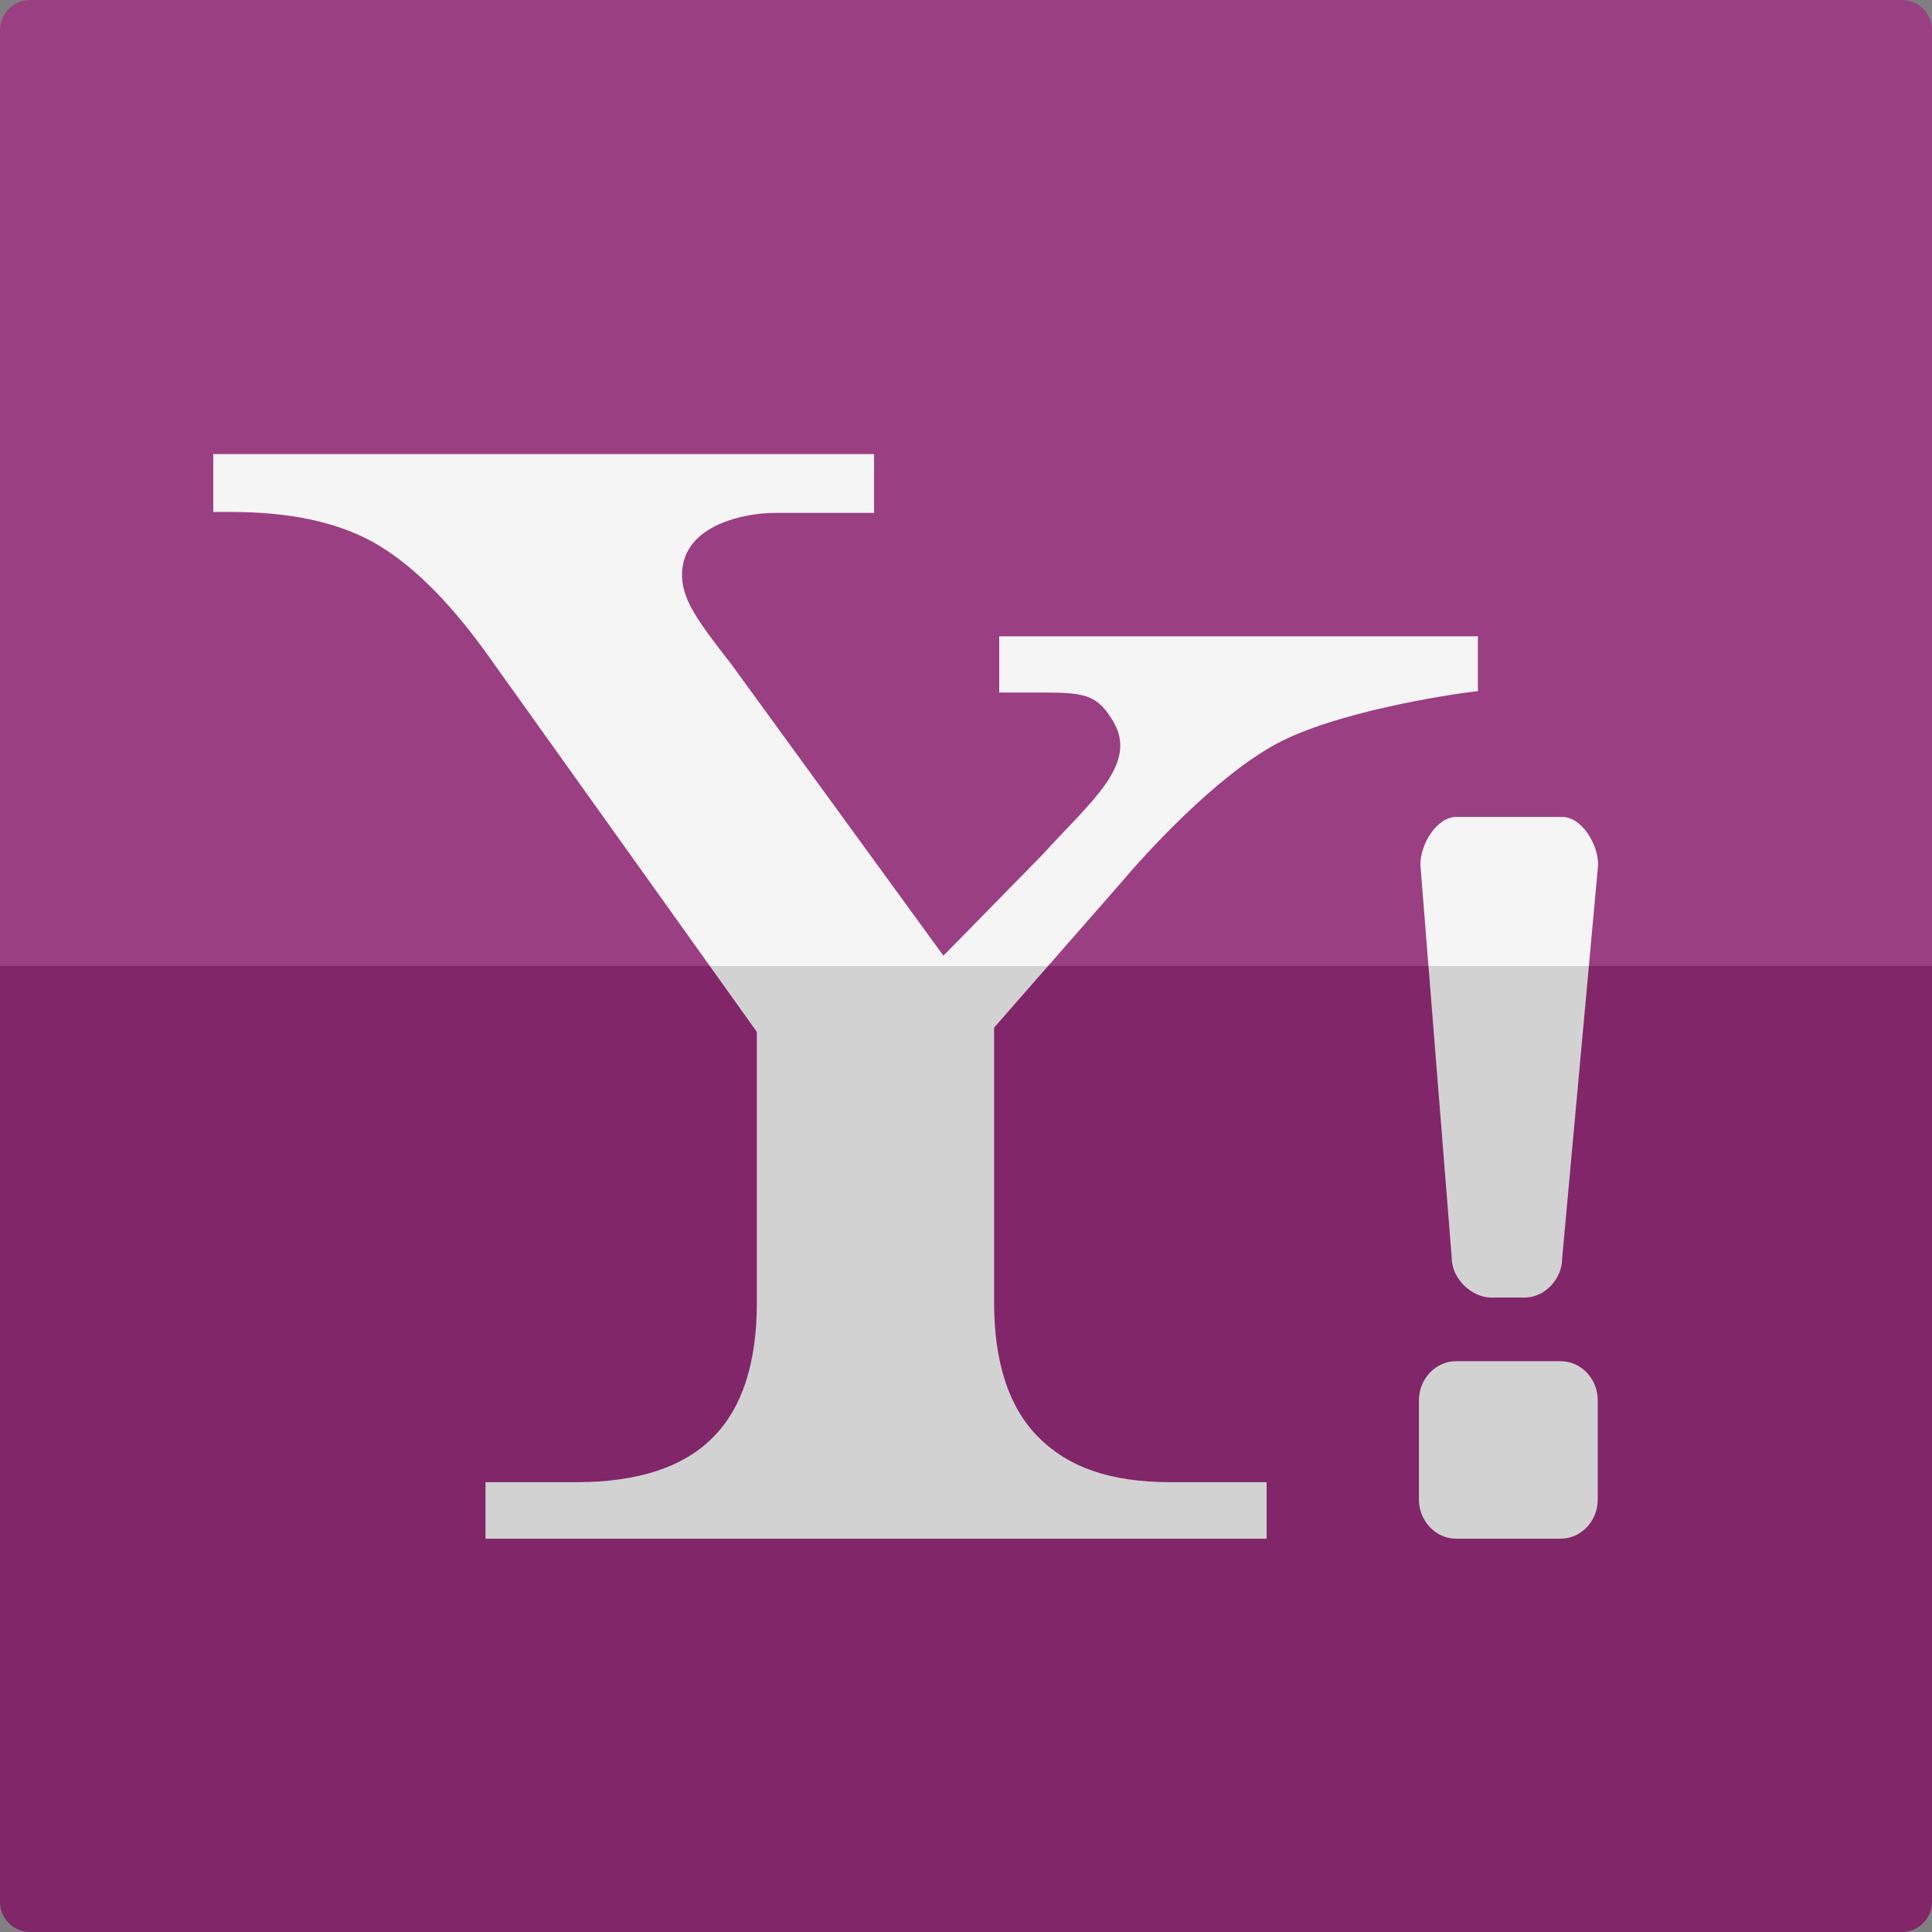 <?xml version="1.0" ?><!DOCTYPE svg  PUBLIC '-//W3C//DTD SVG 1.0//EN'  'http://www.w3.org/TR/2001/REC-SVG-20010904/DTD/svg10.dtd'><svg enable-background="new 0 0 64 64" height="64px" id="Layer_1" version="1.0" viewBox="0 0 64 64" width="64px" xml:space="preserve" xmlns="http://www.w3.org/2000/svg" xmlns:xlink="http://www.w3.org/1999/xlink"><rect x="0" y="0" width="64" height="64" fill="#808080" stroke="none"/><g><g><path d="M64,1c0-0.553-0.447-1-1-1H1C0.447,0,0,0.447,0,1v31h64V1z" fill="#9B3F83"/><path d="M64,63V32H0v31c0,0.553,0.447,1,1,1h62C63.553,64,64,63.553,64,63z" fill="#82266A"/></g></g><g><path d="M37.096,29.285c0.895-1.062,3.18-3.562,5.197-4.65c1.91-1.029,5.558-1.618,6.665-1.741v-1.815H33.1v1.862   h1.491c1.382,0,1.776,0.096,2.289,0.962c0.842,1.42-0.774,2.671-2.352,4.415l-3.276,3.341l-7.035-9.668   c-1.149-1.474-1.65-2.161-1.623-3.024c0.066-1.602,2.11-1.977,3.081-1.977h3.279v-1.947H7.065v1.916h0.589   c1.914,0,3.474,0.324,4.681,0.987c1.208,0.664,2.438,1.856,3.695,3.575L23.513,32h11.205L37.096,29.285z" fill="#F5F5F5"/><path d="M34.414,47.625c-0.99-0.986-1.483-2.481-1.483-4.482v-9.102L34.718,32H23.513l1.559,2.184v8.959   c0,2.017-0.489,3.516-1.472,4.49c-0.979,0.977-2.481,1.466-4.505,1.466h-3.012v1.872h25.875v-1.872H38.78   C36.772,49.099,35.4,48.605,34.414,47.625z" fill="#D2D2D2"/><path d="M52.94,28.642c0-0.671-0.537-1.58-1.193-1.58h-3.502c-0.659,0-1.193,0.909-1.193,1.58L47.319,32h5.314   L52.94,28.642z" fill="#F5F5F5"/><path d="M49.396,42.982h1.119c0.656,0,1.232-0.614,1.232-1.289L52.634,32h-5.314l0.771,9.672   C48.09,42.346,48.738,42.982,49.396,42.982z" fill="#D2D2D2"/><path d="M51.694,45.091h-3.455c-0.682,0-1.235,0.584-1.235,1.3v3.281c0,0.714,0.554,1.299,1.235,1.299h3.455   c0.683,0,1.234-0.585,1.234-1.299v-3.281C52.929,45.675,52.377,45.091,51.694,45.091z" fill="#D2D2D2"/></g></svg>